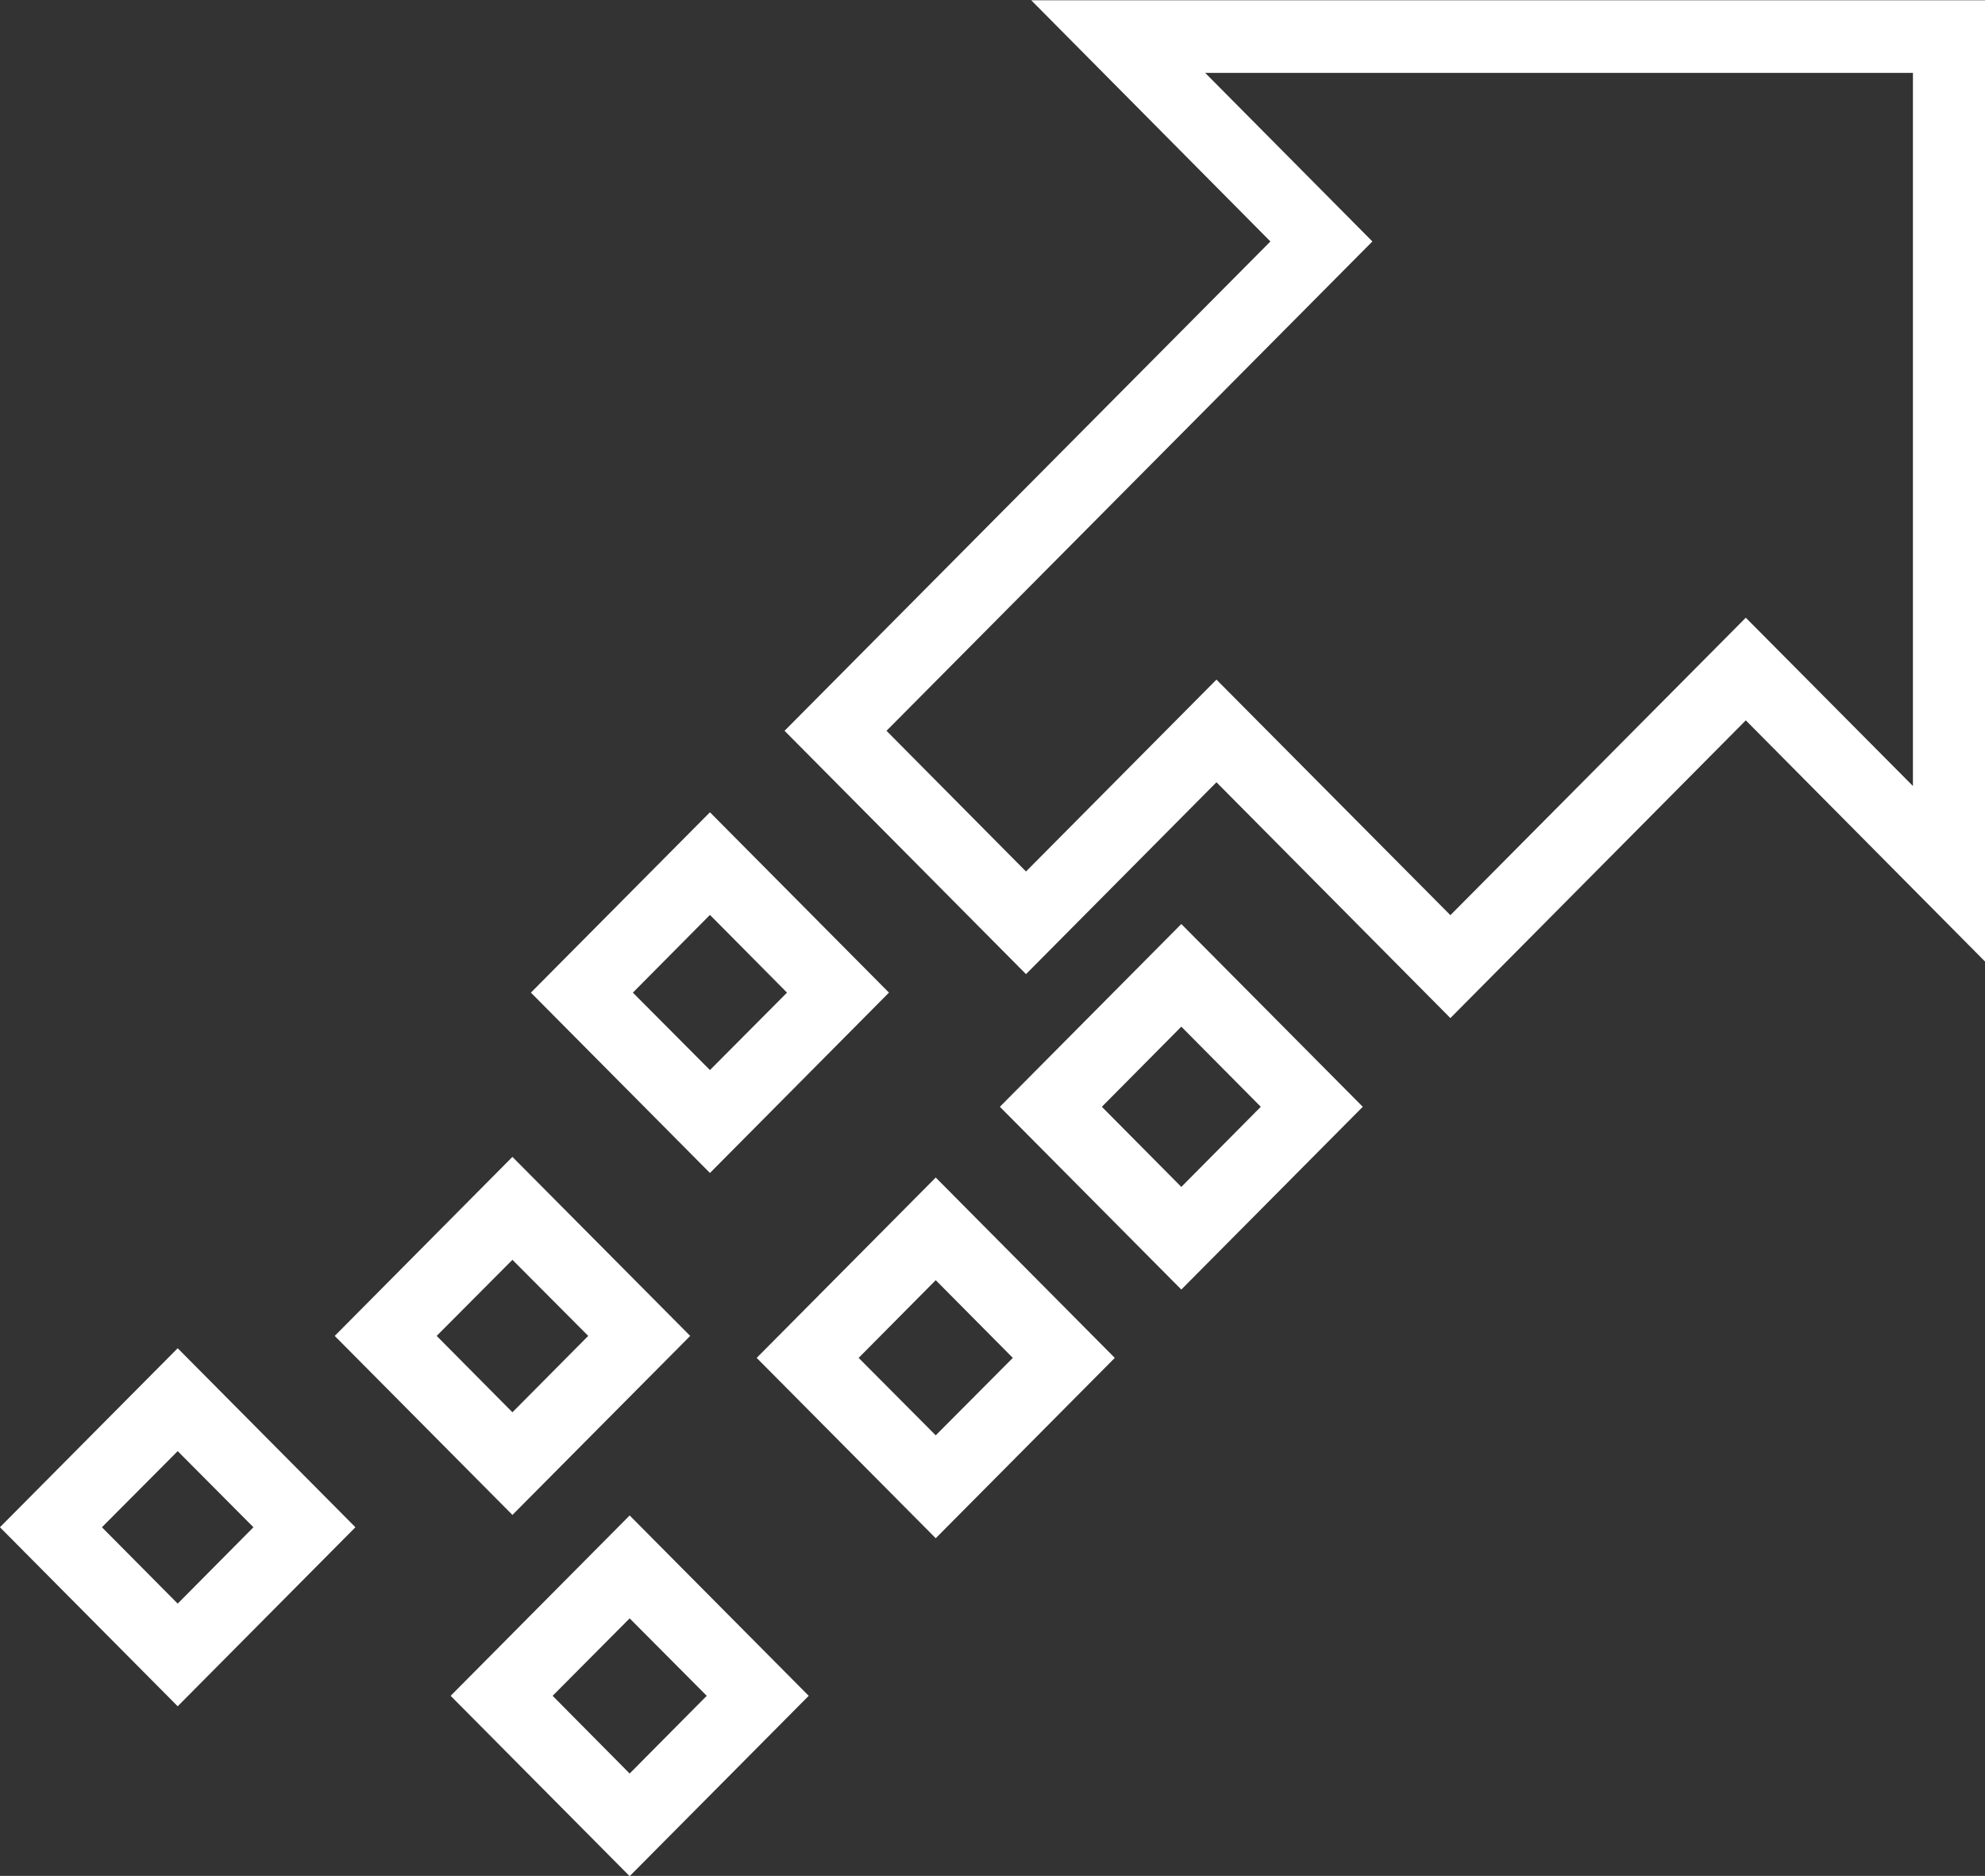 <svg xmlns="http://www.w3.org/2000/svg" width="74.062" height="70" viewBox="0 0 74.062 70">
  <rect x="0" y="0" width="74.062" height="70" fill="#333333" stroke="none"/>
  <defs>
    <style>
      .cls-1 {
        fill: #fff;
        fill-rule: evenodd;
      }
    </style>
  </defs>
  <path id="sticky-icon" class="cls-1" d="M921.584,1236.93l-8.728-8.8-7.106,7.16-9.009-9.08,18.128-18.26-8.924-9h35.587v35.87l-8.926-9Zm-8.728-12.63,8.728,8.79,11.022-11.1,6.236,6.28v-26.61H912.436l6.238,6.29-18.129,18.26,5.205,5.25Zm-1.311,22.76-6.77-6.82,6.77-6.82,6.77,6.82Zm-2.965-6.82,2.965,2.99,2.965-2.99-2.965-2.99Zm-14.622,2.47-6.681-6.73,6.681-6.73,6.679,6.73Zm-2.876-6.73,2.876,2.89,2.875-2.89-2.875-2.9Zm11.3,20.36-6.681-6.73,6.681-6.73,6.681,6.73Zm-2.876-6.73,2.876,2.89,2.876-2.89-2.876-2.9Zm-8.544,19.34-6.679-6.73,6.679-6.73,6.681,6.73Zm-2.874-6.73,2.874,2.9,2.876-2.9-2.876-2.89Zm-1.5-6.75-6.63-6.68,6.63-6.68,6.633,6.68Zm-2.826-6.68,2.826,2.85,2.828-2.85-2.828-2.84Zm-9.663,13.82-6.632-6.68,6.632-6.68,6.631,6.68Zm-2.827-6.68,2.827,2.85,2.826-2.85-2.826-2.84Z" transform="translate(-867.469 -1198.94)"/>
</svg>

